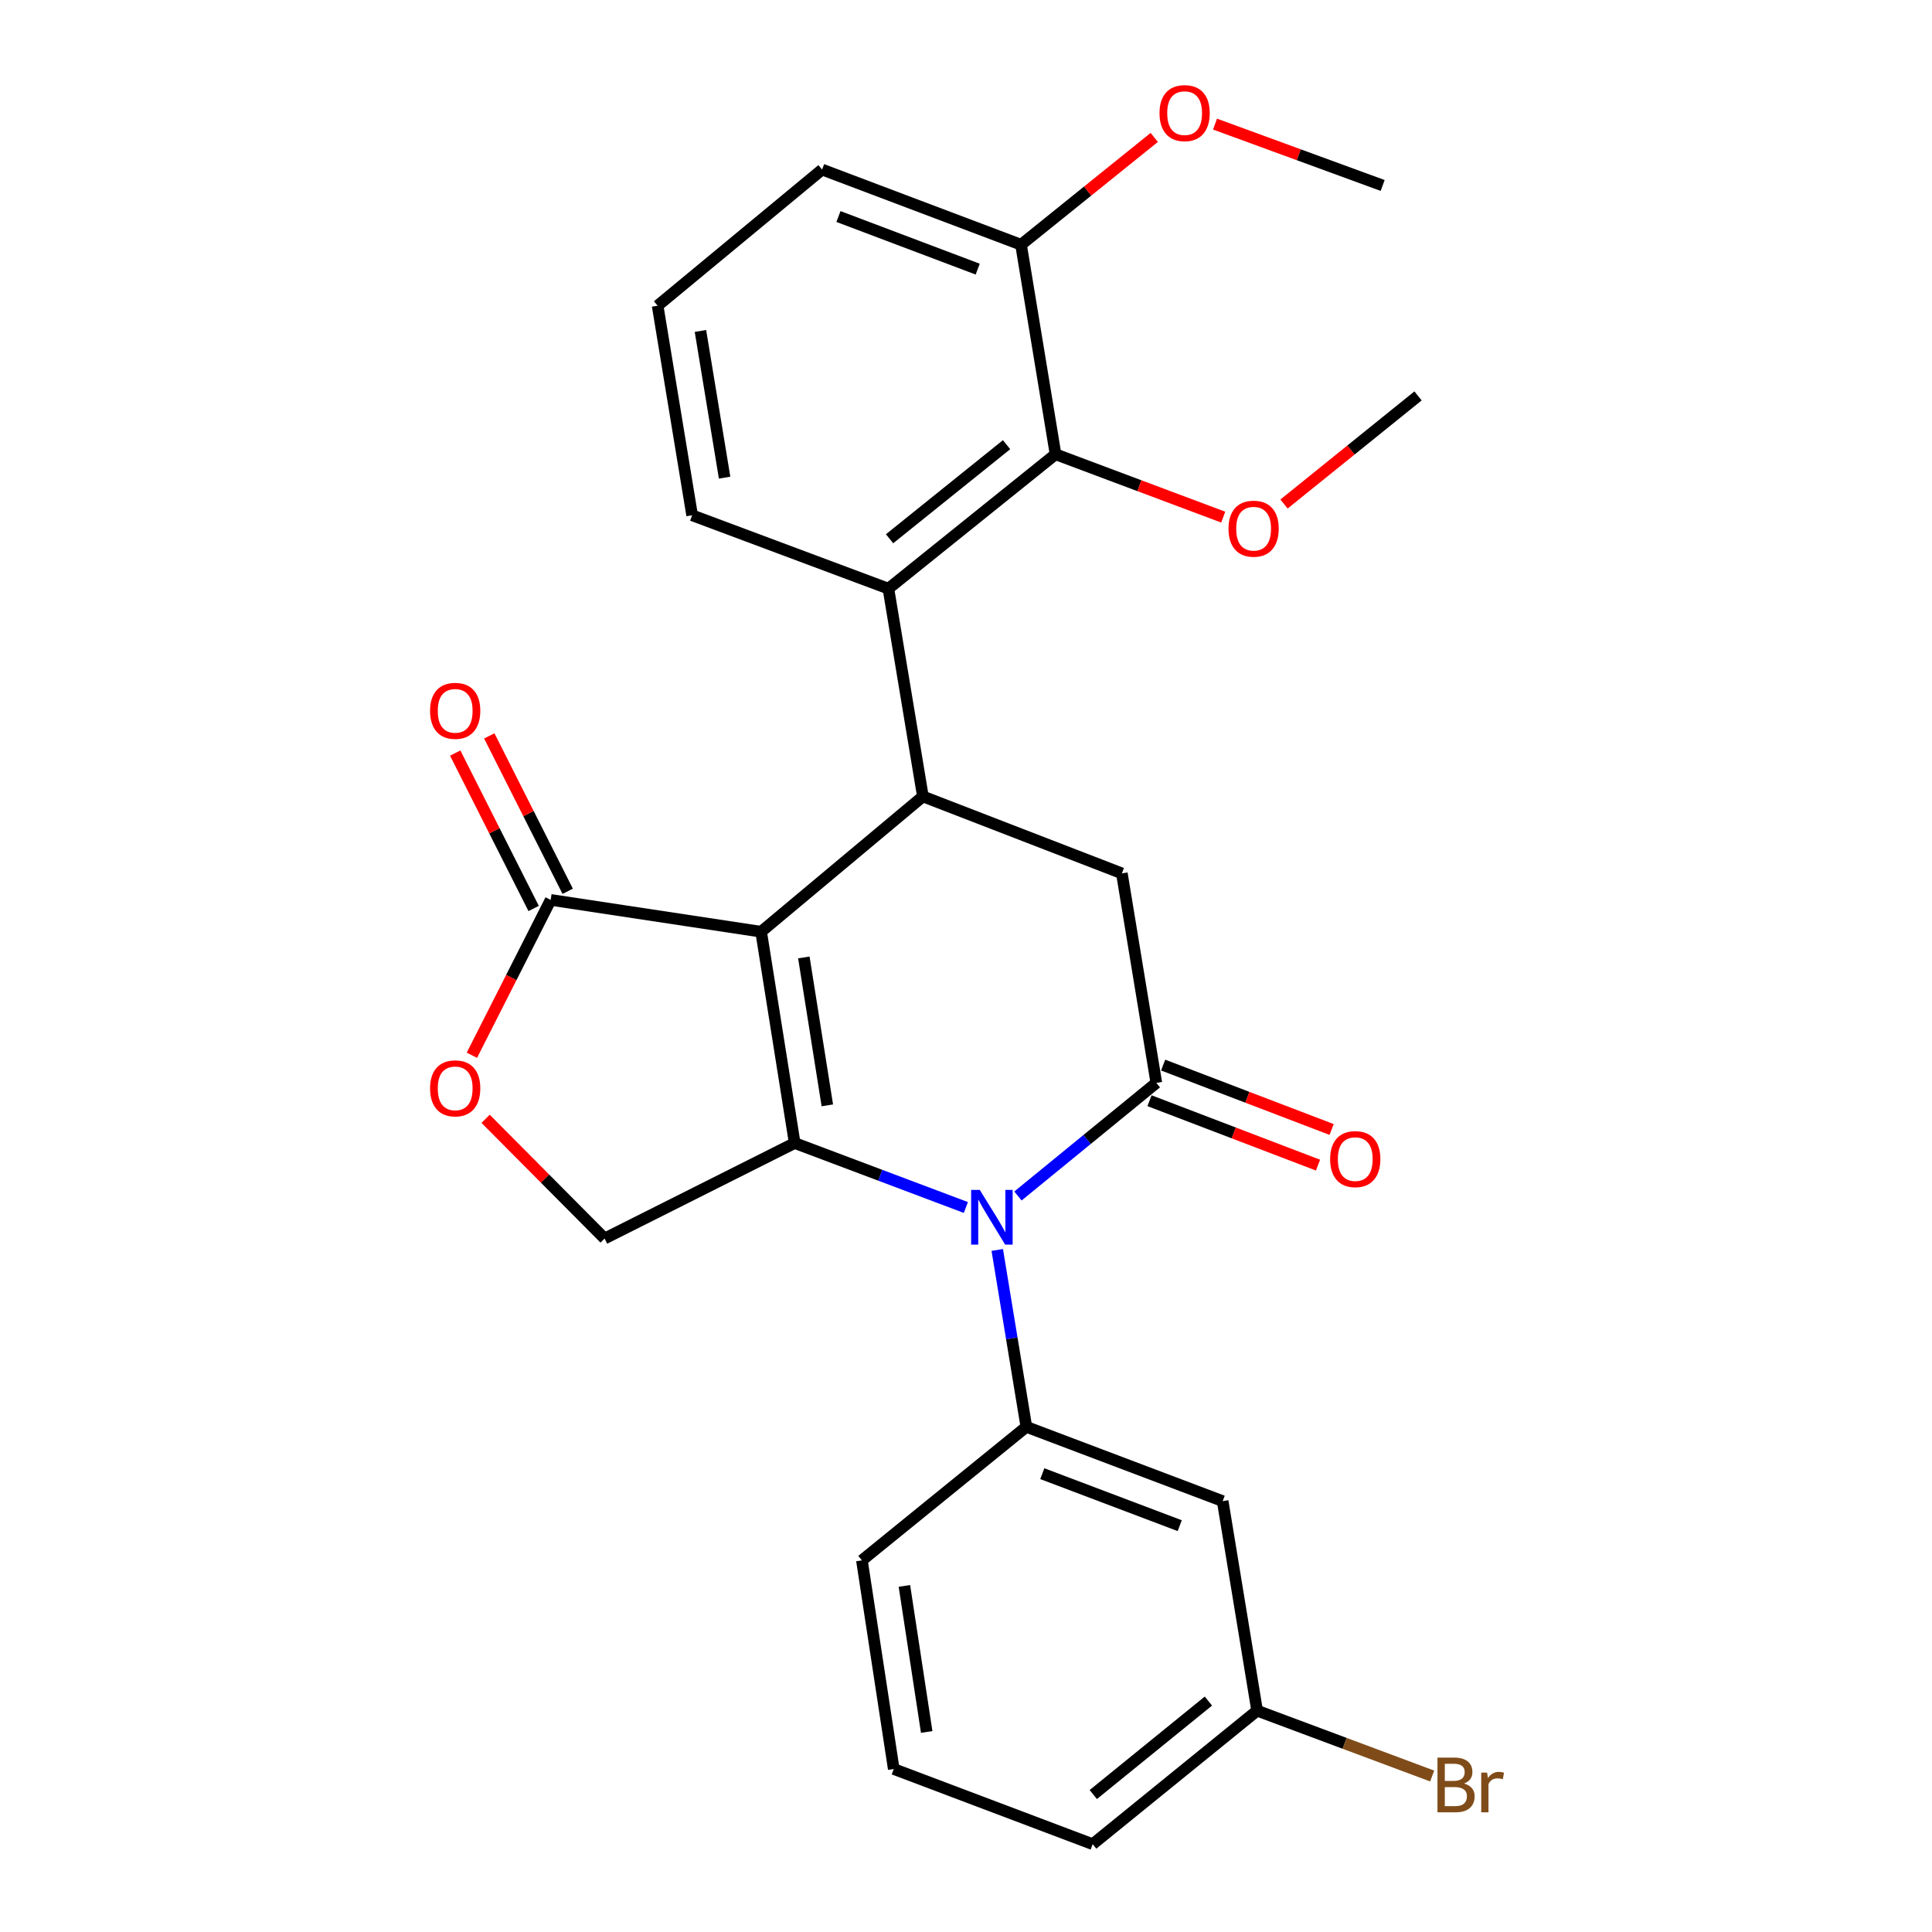 <?xml version='1.0' encoding='iso-8859-1'?>
<svg version='1.1' baseProfile='full'
              xmlns='http://www.w3.org/2000/svg'
                      xmlns:rdkit='http://www.rdkit.org/xml'
                      xmlns:xlink='http://www.w3.org/1999/xlink'
                  xml:space='preserve'
width='1000px' height='1000px' viewBox='0 0 1000 1000'>
<!-- END OF HEADER -->
<rect style='opacity:1.0;fill:#FFFFFF;stroke:none' width='1000' height='1000' x='0' y='0'> </rect>
<path class='bond-0' d='M 393.958,482.262 L 411.325,591.633' style='fill:none;fill-rule:evenodd;stroke:#000000;stroke-width:6px;stroke-linecap:butt;stroke-linejoin:miter;stroke-opacity:1' />
<path class='bond-0' d='M 416.066,495.57 L 428.223,572.13' style='fill:none;fill-rule:evenodd;stroke:#000000;stroke-width:6px;stroke-linecap:butt;stroke-linejoin:miter;stroke-opacity:1' />
<path class='bond-3' d='M 393.958,482.262 L 477.689,412.233' style='fill:none;fill-rule:evenodd;stroke:#000000;stroke-width:6px;stroke-linecap:butt;stroke-linejoin:miter;stroke-opacity:1' />
<path class='bond-4' d='M 393.958,482.262 L 285.026,465.783' style='fill:none;fill-rule:evenodd;stroke:#000000;stroke-width:6px;stroke-linecap:butt;stroke-linejoin:miter;stroke-opacity:1' />
<path class='bond-1' d='M 411.325,591.633 L 455.629,608.313' style='fill:none;fill-rule:evenodd;stroke:#000000;stroke-width:6px;stroke-linecap:butt;stroke-linejoin:miter;stroke-opacity:1' />
<path class='bond-1' d='M 455.629,608.313 L 499.933,624.994' style='fill:none;fill-rule:evenodd;stroke:#0000FF;stroke-width:6px;stroke-linecap:butt;stroke-linejoin:miter;stroke-opacity:1' />
<path class='bond-9' d='M 411.325,591.633 L 312.936,641.057' style='fill:none;fill-rule:evenodd;stroke:#000000;stroke-width:6px;stroke-linecap:butt;stroke-linejoin:miter;stroke-opacity:1' />
<path class='bond-5' d='M 516.181,646.972 L 523.71,692.754' style='fill:none;fill-rule:evenodd;stroke:#0000FF;stroke-width:6px;stroke-linecap:butt;stroke-linejoin:miter;stroke-opacity:1' />
<path class='bond-5' d='M 523.71,692.754 L 531.239,738.536' style='fill:none;fill-rule:evenodd;stroke:#000000;stroke-width:6px;stroke-linecap:butt;stroke-linejoin:miter;stroke-opacity:1' />
<path class='bond-28' d='M 526.888,619.042 L 562.701,589.775' style='fill:none;fill-rule:evenodd;stroke:#0000FF;stroke-width:6px;stroke-linecap:butt;stroke-linejoin:miter;stroke-opacity:1' />
<path class='bond-28' d='M 562.701,589.775 L 598.514,560.508' style='fill:none;fill-rule:evenodd;stroke:#000000;stroke-width:6px;stroke-linecap:butt;stroke-linejoin:miter;stroke-opacity:1' />
<path class='bond-2' d='M 598.514,560.508 L 580.675,452.058' style='fill:none;fill-rule:evenodd;stroke:#000000;stroke-width:6px;stroke-linecap:butt;stroke-linejoin:miter;stroke-opacity:1' />
<path class='bond-12' d='M 594.988,569.73 L 638.592,586.401' style='fill:none;fill-rule:evenodd;stroke:#000000;stroke-width:6px;stroke-linecap:butt;stroke-linejoin:miter;stroke-opacity:1' />
<path class='bond-12' d='M 638.592,586.401 L 682.196,603.071' style='fill:none;fill-rule:evenodd;stroke:#FF0000;stroke-width:6px;stroke-linecap:butt;stroke-linejoin:miter;stroke-opacity:1' />
<path class='bond-12' d='M 602.04,551.285 L 645.644,567.955' style='fill:none;fill-rule:evenodd;stroke:#000000;stroke-width:6px;stroke-linecap:butt;stroke-linejoin:miter;stroke-opacity:1' />
<path class='bond-12' d='M 645.644,567.955 L 689.248,584.625' style='fill:none;fill-rule:evenodd;stroke:#FF0000;stroke-width:6px;stroke-linecap:butt;stroke-linejoin:miter;stroke-opacity:1' />
<path class='bond-6' d='M 477.689,412.233 L 580.675,452.058' style='fill:none;fill-rule:evenodd;stroke:#000000;stroke-width:6px;stroke-linecap:butt;stroke-linejoin:miter;stroke-opacity:1' />
<path class='bond-7' d='M 477.689,412.233 L 459.839,304.683' style='fill:none;fill-rule:evenodd;stroke:#000000;stroke-width:6px;stroke-linecap:butt;stroke-linejoin:miter;stroke-opacity:1' />
<path class='bond-8' d='M 285.026,465.783 L 264.637,505.991' style='fill:none;fill-rule:evenodd;stroke:#000000;stroke-width:6px;stroke-linecap:butt;stroke-linejoin:miter;stroke-opacity:1' />
<path class='bond-8' d='M 264.637,505.991 L 244.248,546.198' style='fill:none;fill-rule:evenodd;stroke:#FF0000;stroke-width:6px;stroke-linecap:butt;stroke-linejoin:miter;stroke-opacity:1' />
<path class='bond-13' d='M 293.841,461.335 L 273.545,421.116' style='fill:none;fill-rule:evenodd;stroke:#000000;stroke-width:6px;stroke-linecap:butt;stroke-linejoin:miter;stroke-opacity:1' />
<path class='bond-13' d='M 273.545,421.116 L 253.249,380.898' style='fill:none;fill-rule:evenodd;stroke:#FF0000;stroke-width:6px;stroke-linecap:butt;stroke-linejoin:miter;stroke-opacity:1' />
<path class='bond-13' d='M 276.21,470.232 L 255.914,430.013' style='fill:none;fill-rule:evenodd;stroke:#000000;stroke-width:6px;stroke-linecap:butt;stroke-linejoin:miter;stroke-opacity:1' />
<path class='bond-13' d='M 255.914,430.013 L 235.618,389.795' style='fill:none;fill-rule:evenodd;stroke:#FF0000;stroke-width:6px;stroke-linecap:butt;stroke-linejoin:miter;stroke-opacity:1' />
<path class='bond-11' d='M 531.239,738.536 L 632.853,776.978' style='fill:none;fill-rule:evenodd;stroke:#000000;stroke-width:6px;stroke-linecap:butt;stroke-linejoin:miter;stroke-opacity:1' />
<path class='bond-11' d='M 539.493,762.772 L 610.623,789.682' style='fill:none;fill-rule:evenodd;stroke:#000000;stroke-width:6px;stroke-linecap:butt;stroke-linejoin:miter;stroke-opacity:1' />
<path class='bond-18' d='M 531.239,738.536 L 446.125,807.642' style='fill:none;fill-rule:evenodd;stroke:#000000;stroke-width:6px;stroke-linecap:butt;stroke-linejoin:miter;stroke-opacity:1' />
<path class='bond-10' d='M 459.839,304.683 L 546.346,235.127' style='fill:none;fill-rule:evenodd;stroke:#000000;stroke-width:6px;stroke-linecap:butt;stroke-linejoin:miter;stroke-opacity:1' />
<path class='bond-10' d='M 460.441,278.86 L 520.996,230.17' style='fill:none;fill-rule:evenodd;stroke:#000000;stroke-width:6px;stroke-linecap:butt;stroke-linejoin:miter;stroke-opacity:1' />
<path class='bond-17' d='M 459.839,304.683 L 358.247,266.712' style='fill:none;fill-rule:evenodd;stroke:#000000;stroke-width:6px;stroke-linecap:butt;stroke-linejoin:miter;stroke-opacity:1' />
<path class='bond-27' d='M 251.343,579.089 L 282.14,610.073' style='fill:none;fill-rule:evenodd;stroke:#FF0000;stroke-width:6px;stroke-linecap:butt;stroke-linejoin:miter;stroke-opacity:1' />
<path class='bond-27' d='M 282.14,610.073 L 312.936,641.057' style='fill:none;fill-rule:evenodd;stroke:#000000;stroke-width:6px;stroke-linecap:butt;stroke-linejoin:miter;stroke-opacity:1' />
<path class='bond-14' d='M 546.346,235.127 L 528.485,126.666' style='fill:none;fill-rule:evenodd;stroke:#000000;stroke-width:6px;stroke-linecap:butt;stroke-linejoin:miter;stroke-opacity:1' />
<path class='bond-16' d='M 546.346,235.127 L 589.74,251.398' style='fill:none;fill-rule:evenodd;stroke:#000000;stroke-width:6px;stroke-linecap:butt;stroke-linejoin:miter;stroke-opacity:1' />
<path class='bond-16' d='M 589.74,251.398 L 633.134,267.669' style='fill:none;fill-rule:evenodd;stroke:#FF0000;stroke-width:6px;stroke-linecap:butt;stroke-linejoin:miter;stroke-opacity:1' />
<path class='bond-15' d='M 632.853,776.978 L 650.681,885.439' style='fill:none;fill-rule:evenodd;stroke:#000000;stroke-width:6px;stroke-linecap:butt;stroke-linejoin:miter;stroke-opacity:1' />
<path class='bond-20' d='M 528.485,126.666 L 562.964,98.898' style='fill:none;fill-rule:evenodd;stroke:#000000;stroke-width:6px;stroke-linecap:butt;stroke-linejoin:miter;stroke-opacity:1' />
<path class='bond-20' d='M 562.964,98.898 L 597.442,71.129' style='fill:none;fill-rule:evenodd;stroke:#FF0000;stroke-width:6px;stroke-linecap:butt;stroke-linejoin:miter;stroke-opacity:1' />
<path class='bond-29' d='M 528.485,126.666 L 425.521,87.763' style='fill:none;fill-rule:evenodd;stroke:#000000;stroke-width:6px;stroke-linecap:butt;stroke-linejoin:miter;stroke-opacity:1' />
<path class='bond-29' d='M 506.061,139.304 L 433.986,112.072' style='fill:none;fill-rule:evenodd;stroke:#000000;stroke-width:6px;stroke-linecap:butt;stroke-linejoin:miter;stroke-opacity:1' />
<path class='bond-19' d='M 650.681,885.439 L 695.985,902.351' style='fill:none;fill-rule:evenodd;stroke:#000000;stroke-width:6px;stroke-linecap:butt;stroke-linejoin:miter;stroke-opacity:1' />
<path class='bond-19' d='M 695.985,902.351 L 741.288,919.264' style='fill:none;fill-rule:evenodd;stroke:#7F4C19;stroke-width:6px;stroke-linecap:butt;stroke-linejoin:miter;stroke-opacity:1' />
<path class='bond-30' d='M 650.681,885.439 L 565.567,954.545' style='fill:none;fill-rule:evenodd;stroke:#000000;stroke-width:6px;stroke-linecap:butt;stroke-linejoin:miter;stroke-opacity:1' />
<path class='bond-30' d='M 625.466,880.474 L 565.887,928.849' style='fill:none;fill-rule:evenodd;stroke:#000000;stroke-width:6px;stroke-linecap:butt;stroke-linejoin:miter;stroke-opacity:1' />
<path class='bond-25' d='M 664.604,260.878 L 699.289,232.901' style='fill:none;fill-rule:evenodd;stroke:#FF0000;stroke-width:6px;stroke-linecap:butt;stroke-linejoin:miter;stroke-opacity:1' />
<path class='bond-25' d='M 699.289,232.901 L 733.974,204.923' style='fill:none;fill-rule:evenodd;stroke:#000000;stroke-width:6px;stroke-linecap:butt;stroke-linejoin:miter;stroke-opacity:1' />
<path class='bond-21' d='M 358.247,266.712 L 340.386,158.241' style='fill:none;fill-rule:evenodd;stroke:#000000;stroke-width:6px;stroke-linecap:butt;stroke-linejoin:miter;stroke-opacity:1' />
<path class='bond-21' d='M 375.053,247.233 L 362.55,171.303' style='fill:none;fill-rule:evenodd;stroke:#000000;stroke-width:6px;stroke-linecap:butt;stroke-linejoin:miter;stroke-opacity:1' />
<path class='bond-22' d='M 446.125,807.642 L 462.604,915.642' style='fill:none;fill-rule:evenodd;stroke:#000000;stroke-width:6px;stroke-linecap:butt;stroke-linejoin:miter;stroke-opacity:1' />
<path class='bond-22' d='M 468.119,820.864 L 479.654,896.463' style='fill:none;fill-rule:evenodd;stroke:#000000;stroke-width:6px;stroke-linecap:butt;stroke-linejoin:miter;stroke-opacity:1' />
<path class='bond-26' d='M 628.889,64.229 L 672.276,80.116' style='fill:none;fill-rule:evenodd;stroke:#FF0000;stroke-width:6px;stroke-linecap:butt;stroke-linejoin:miter;stroke-opacity:1' />
<path class='bond-26' d='M 672.276,80.116 L 715.663,96.002' style='fill:none;fill-rule:evenodd;stroke:#000000;stroke-width:6px;stroke-linecap:butt;stroke-linejoin:miter;stroke-opacity:1' />
<path class='bond-23' d='M 340.386,158.241 L 425.521,87.763' style='fill:none;fill-rule:evenodd;stroke:#000000;stroke-width:6px;stroke-linecap:butt;stroke-linejoin:miter;stroke-opacity:1' />
<path class='bond-24' d='M 462.604,915.642 L 565.567,954.545' style='fill:none;fill-rule:evenodd;stroke:#000000;stroke-width:6px;stroke-linecap:butt;stroke-linejoin:miter;stroke-opacity:1' />
<path  class='atom-2' d='M 507.14 615.904
L 516.42 630.904
Q 517.34 632.384, 518.82 635.064
Q 520.3 637.744, 520.38 637.904
L 520.38 615.904
L 524.14 615.904
L 524.14 644.224
L 520.26 644.224
L 510.3 627.824
Q 509.14 625.904, 507.9 623.704
Q 506.7 621.504, 506.34 620.824
L 506.34 644.224
L 502.66 644.224
L 502.66 615.904
L 507.14 615.904
' fill='#0000FF'/>
<path  class='atom-9' d='M 222.601 563.33
Q 222.601 556.53, 225.961 552.73
Q 229.321 548.93, 235.601 548.93
Q 241.881 548.93, 245.241 552.73
Q 248.601 556.53, 248.601 563.33
Q 248.601 570.21, 245.201 574.13
Q 241.801 578.01, 235.601 578.01
Q 229.361 578.01, 225.961 574.13
Q 222.601 570.25, 222.601 563.33
M 235.601 574.81
Q 239.921 574.81, 242.241 571.93
Q 244.601 569.01, 244.601 563.33
Q 244.601 557.77, 242.241 554.97
Q 239.921 552.13, 235.601 552.13
Q 231.281 552.13, 228.921 554.93
Q 226.601 557.73, 226.601 563.33
Q 226.601 569.05, 228.921 571.93
Q 231.281 574.81, 235.601 574.81
' fill='#FF0000'/>
<path  class='atom-13' d='M 688.477 599.952
Q 688.477 593.152, 691.837 589.352
Q 695.197 585.552, 701.477 585.552
Q 707.757 585.552, 711.117 589.352
Q 714.477 593.152, 714.477 599.952
Q 714.477 606.832, 711.077 610.752
Q 707.677 614.632, 701.477 614.632
Q 695.237 614.632, 691.837 610.752
Q 688.477 606.872, 688.477 599.952
M 701.477 611.432
Q 705.797 611.432, 708.117 608.552
Q 710.477 605.632, 710.477 599.952
Q 710.477 594.392, 708.117 591.592
Q 705.797 588.752, 701.477 588.752
Q 697.157 588.752, 694.797 591.552
Q 692.477 594.352, 692.477 599.952
Q 692.477 605.672, 694.797 608.552
Q 697.157 611.432, 701.477 611.432
' fill='#FF0000'/>
<path  class='atom-14' d='M 222.601 367.924
Q 222.601 361.124, 225.961 357.324
Q 229.321 353.524, 235.601 353.524
Q 241.881 353.524, 245.241 357.324
Q 248.601 361.124, 248.601 367.924
Q 248.601 374.804, 245.201 378.724
Q 241.801 382.604, 235.601 382.604
Q 229.361 382.604, 225.961 378.724
Q 222.601 374.844, 222.601 367.924
M 235.601 379.404
Q 239.921 379.404, 242.241 376.524
Q 244.601 373.604, 244.601 367.924
Q 244.601 362.364, 242.241 359.564
Q 239.921 356.724, 235.601 356.724
Q 231.281 356.724, 228.921 359.524
Q 226.601 362.324, 226.601 367.924
Q 226.601 373.644, 228.921 376.524
Q 231.281 379.404, 235.601 379.404
' fill='#FF0000'/>
<path  class='atom-17' d='M 635.871 273.649
Q 635.871 266.849, 639.231 263.049
Q 642.591 259.249, 648.871 259.249
Q 655.151 259.249, 658.511 263.049
Q 661.871 266.849, 661.871 273.649
Q 661.871 280.529, 658.471 284.449
Q 655.071 288.329, 648.871 288.329
Q 642.631 288.329, 639.231 284.449
Q 635.871 280.569, 635.871 273.649
M 648.871 285.129
Q 653.191 285.129, 655.511 282.249
Q 657.871 279.329, 657.871 273.649
Q 657.871 268.089, 655.511 265.289
Q 653.191 262.449, 648.871 262.449
Q 644.551 262.449, 642.191 265.249
Q 639.871 268.049, 639.871 273.649
Q 639.871 279.369, 642.191 282.249
Q 644.551 285.129, 648.871 285.129
' fill='#FF0000'/>
<path  class='atom-20' d='M 757.796 923.161
Q 760.516 923.921, 761.876 925.601
Q 763.276 927.241, 763.276 929.681
Q 763.276 933.601, 760.756 935.841
Q 758.276 938.041, 753.556 938.041
L 744.036 938.041
L 744.036 909.721
L 752.396 909.721
Q 757.236 909.721, 759.676 911.681
Q 762.116 913.641, 762.116 917.241
Q 762.116 921.521, 757.796 923.161
M 747.836 912.921
L 747.836 921.801
L 752.396 921.801
Q 755.196 921.801, 756.636 920.681
Q 758.116 919.521, 758.116 917.241
Q 758.116 912.921, 752.396 912.921
L 747.836 912.921
M 753.556 934.841
Q 756.316 934.841, 757.796 933.521
Q 759.276 932.201, 759.276 929.681
Q 759.276 927.361, 757.636 926.201
Q 756.036 925.001, 752.956 925.001
L 747.836 925.001
L 747.836 934.841
L 753.556 934.841
' fill='#7F4C19'/>
<path  class='atom-20' d='M 769.716 917.481
L 770.156 920.321
Q 772.316 917.121, 775.836 917.121
Q 776.956 917.121, 778.476 917.521
L 777.876 920.881
Q 776.156 920.481, 775.196 920.481
Q 773.516 920.481, 772.396 921.161
Q 771.316 921.801, 770.436 923.361
L 770.436 938.041
L 766.676 938.041
L 766.676 917.481
L 769.716 917.481
' fill='#7F4C19'/>
<path  class='atom-21' d='M 600.16 58.55
Q 600.16 51.75, 603.52 47.95
Q 606.88 44.15, 613.16 44.15
Q 619.44 44.15, 622.8 47.95
Q 626.16 51.75, 626.16 58.55
Q 626.16 65.43, 622.76 69.35
Q 619.36 73.23, 613.16 73.23
Q 606.92 73.23, 603.52 69.35
Q 600.16 65.47, 600.16 58.55
M 613.16 70.03
Q 617.48 70.03, 619.8 67.15
Q 622.16 64.23, 622.16 58.55
Q 622.16 52.99, 619.8 50.19
Q 617.48 47.35, 613.16 47.35
Q 608.84 47.35, 606.48 50.15
Q 604.16 52.95, 604.16 58.55
Q 604.16 64.27, 606.48 67.15
Q 608.84 70.03, 613.16 70.03
' fill='#FF0000'/>
</svg>
